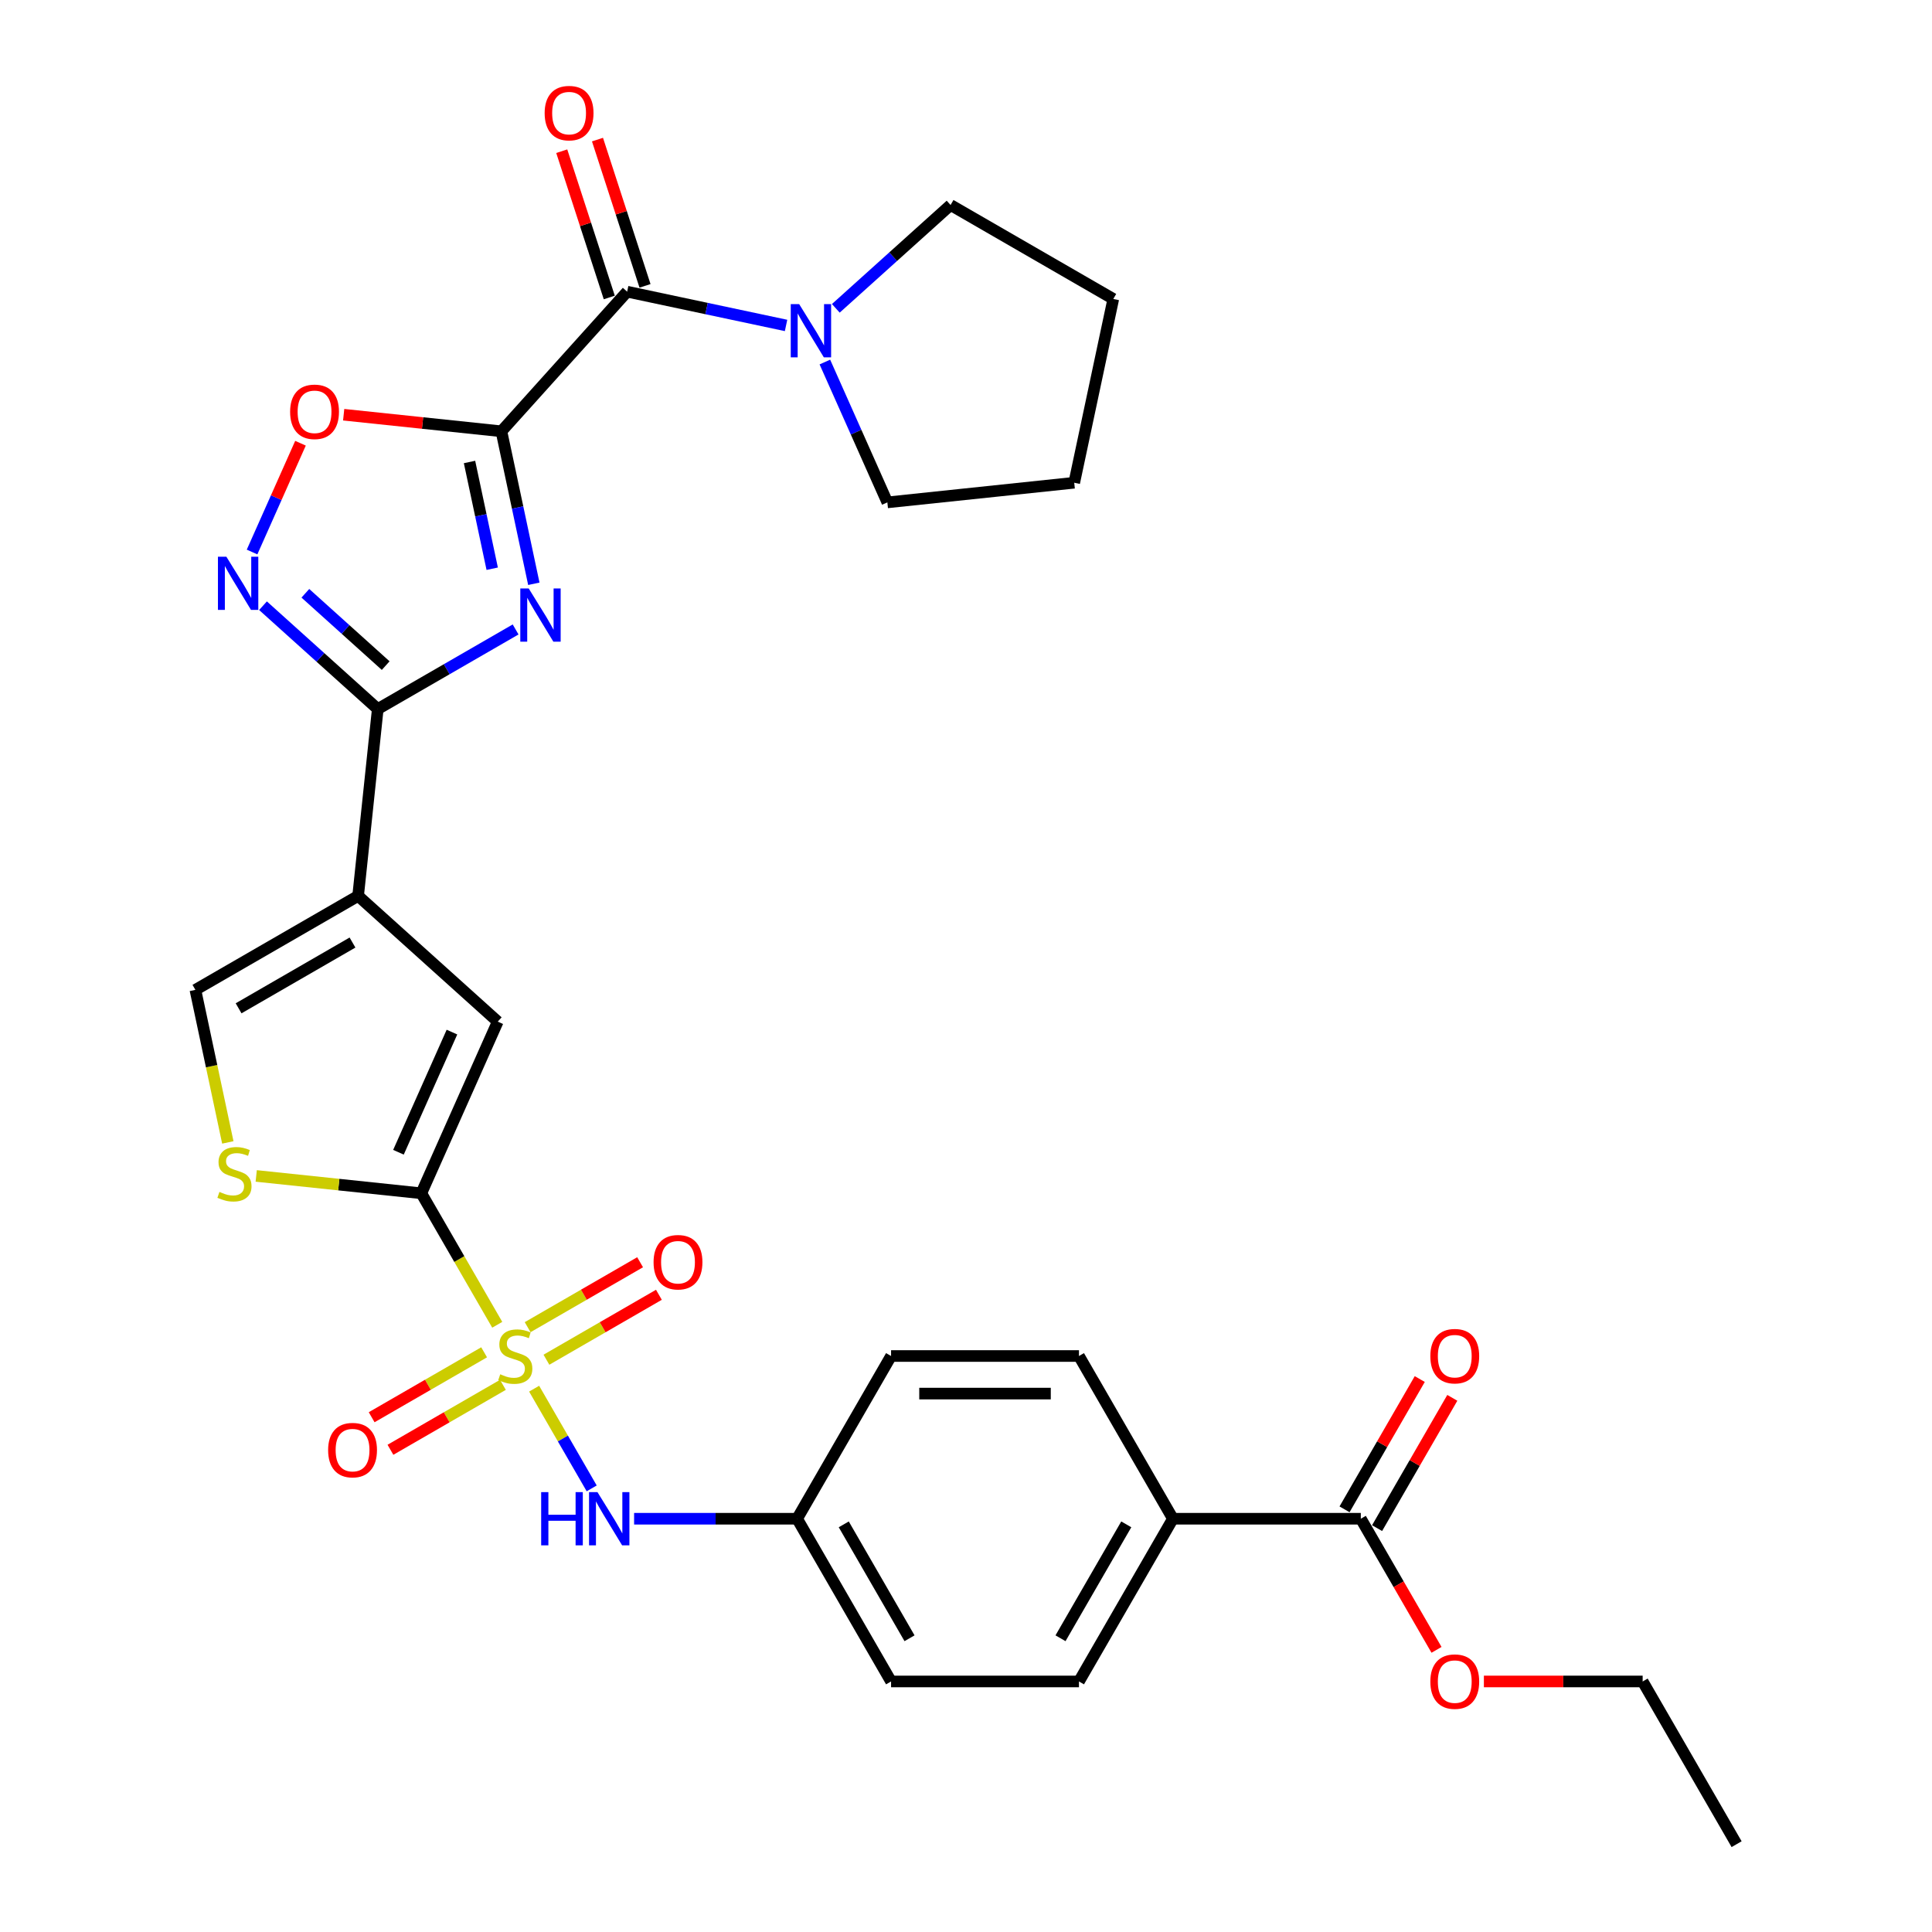 <?xml version='1.0' encoding='iso-8859-1'?>
<svg version='1.1' baseProfile='full'
              xmlns='http://www.w3.org/2000/svg'
                      xmlns:rdkit='http://www.rdkit.org/xml'
                      xmlns:xlink='http://www.w3.org/1999/xlink'
                  xml:space='preserve'
width='1000px' height='1000px' viewBox='0 0 1000 1000'>
<!-- END OF HEADER -->
<rect style='opacity:1.0;fill:#FFFFFF;stroke:none' width='1000' height='1000' x='0' y='0'> </rect>
<path class='bond-2' d='M 257.374,685.705 L 237.726,651.674' style='fill:none;fill-rule:evenodd;stroke:#CCCC00;stroke-width:6px;stroke-linecap:butt;stroke-linejoin:miter;stroke-opacity:1' />
<path class='bond-2' d='M 237.726,651.674 L 218.078,617.644' style='fill:none;fill-rule:evenodd;stroke:#000000;stroke-width:6px;stroke-linecap:butt;stroke-linejoin:miter;stroke-opacity:1' />
<path class='bond-11' d='M 276.465,718.772 L 291.363,744.576' style='fill:none;fill-rule:evenodd;stroke:#CCCC00;stroke-width:6px;stroke-linecap:butt;stroke-linejoin:miter;stroke-opacity:1' />
<path class='bond-11' d='M 291.363,744.576 L 306.261,770.38' style='fill:none;fill-rule:evenodd;stroke:#0000FF;stroke-width:6px;stroke-linecap:butt;stroke-linejoin:miter;stroke-opacity:1' />
<path class='bond-14' d='M 282.831,703.789 L 311.938,686.984' style='fill:none;fill-rule:evenodd;stroke:#CCCC00;stroke-width:6px;stroke-linecap:butt;stroke-linejoin:miter;stroke-opacity:1' />
<path class='bond-14' d='M 311.938,686.984 L 341.045,670.18' style='fill:none;fill-rule:evenodd;stroke:#FF0000;stroke-width:6px;stroke-linecap:butt;stroke-linejoin:miter;stroke-opacity:1' />
<path class='bond-14' d='M 273.105,686.944 L 302.212,670.139' style='fill:none;fill-rule:evenodd;stroke:#CCCC00;stroke-width:6px;stroke-linecap:butt;stroke-linejoin:miter;stroke-opacity:1' />
<path class='bond-14' d='M 302.212,670.139 L 331.319,653.334' style='fill:none;fill-rule:evenodd;stroke:#FF0000;stroke-width:6px;stroke-linecap:butt;stroke-linejoin:miter;stroke-opacity:1' />
<path class='bond-15' d='M 250.581,699.949 L 221.474,716.754' style='fill:none;fill-rule:evenodd;stroke:#CCCC00;stroke-width:6px;stroke-linecap:butt;stroke-linejoin:miter;stroke-opacity:1' />
<path class='bond-15' d='M 221.474,716.754 L 192.367,733.558' style='fill:none;fill-rule:evenodd;stroke:#FF0000;stroke-width:6px;stroke-linecap:butt;stroke-linejoin:miter;stroke-opacity:1' />
<path class='bond-15' d='M 260.306,716.794 L 231.199,733.599' style='fill:none;fill-rule:evenodd;stroke:#CCCC00;stroke-width:6px;stroke-linecap:butt;stroke-linejoin:miter;stroke-opacity:1' />
<path class='bond-15' d='M 231.199,733.599 L 202.093,750.404' style='fill:none;fill-rule:evenodd;stroke:#FF0000;stroke-width:6px;stroke-linecap:butt;stroke-linejoin:miter;stroke-opacity:1' />
<path class='bond-0' d='M 259.532,223.24 L 267.92,262.704' style='fill:none;fill-rule:evenodd;stroke:#000000;stroke-width:6px;stroke-linecap:butt;stroke-linejoin:miter;stroke-opacity:1' />
<path class='bond-0' d='M 267.92,262.704 L 276.308,302.167' style='fill:none;fill-rule:evenodd;stroke:#0000FF;stroke-width:6px;stroke-linecap:butt;stroke-linejoin:miter;stroke-opacity:1' />
<path class='bond-0' d='M 243.022,239.123 L 248.894,266.748' style='fill:none;fill-rule:evenodd;stroke:#000000;stroke-width:6px;stroke-linecap:butt;stroke-linejoin:miter;stroke-opacity:1' />
<path class='bond-0' d='M 248.894,266.748 L 254.766,294.372' style='fill:none;fill-rule:evenodd;stroke:#0000FF;stroke-width:6px;stroke-linecap:butt;stroke-linejoin:miter;stroke-opacity:1' />
<path class='bond-5' d='M 259.532,223.24 L 324.608,150.965' style='fill:none;fill-rule:evenodd;stroke:#000000;stroke-width:6px;stroke-linecap:butt;stroke-linejoin:miter;stroke-opacity:1' />
<path class='bond-33' d='M 259.532,223.24 L 218.708,218.949' style='fill:none;fill-rule:evenodd;stroke:#000000;stroke-width:6px;stroke-linecap:butt;stroke-linejoin:miter;stroke-opacity:1' />
<path class='bond-33' d='M 218.708,218.949 L 177.884,214.658' style='fill:none;fill-rule:evenodd;stroke:#FF0000;stroke-width:6px;stroke-linecap:butt;stroke-linejoin:miter;stroke-opacity:1' />
<path class='bond-1' d='M 266.876,325.804 L 231.201,346.401' style='fill:none;fill-rule:evenodd;stroke:#0000FF;stroke-width:6px;stroke-linecap:butt;stroke-linejoin:miter;stroke-opacity:1' />
<path class='bond-1' d='M 231.201,346.401 L 195.527,366.998' style='fill:none;fill-rule:evenodd;stroke:#000000;stroke-width:6px;stroke-linecap:butt;stroke-linejoin:miter;stroke-opacity:1' />
<path class='bond-7' d='M 218.078,617.644 L 257.635,528.796' style='fill:none;fill-rule:evenodd;stroke:#000000;stroke-width:6px;stroke-linecap:butt;stroke-linejoin:miter;stroke-opacity:1' />
<path class='bond-7' d='M 206.242,596.405 L 233.932,534.212' style='fill:none;fill-rule:evenodd;stroke:#000000;stroke-width:6px;stroke-linecap:butt;stroke-linejoin:miter;stroke-opacity:1' />
<path class='bond-9' d='M 218.078,617.644 L 175.348,613.152' style='fill:none;fill-rule:evenodd;stroke:#000000;stroke-width:6px;stroke-linecap:butt;stroke-linejoin:miter;stroke-opacity:1' />
<path class='bond-9' d='M 175.348,613.152 L 132.618,608.661' style='fill:none;fill-rule:evenodd;stroke:#CCCC00;stroke-width:6px;stroke-linecap:butt;stroke-linejoin:miter;stroke-opacity:1' />
<path class='bond-3' d='M 195.527,366.998 L 185.361,463.72' style='fill:none;fill-rule:evenodd;stroke:#000000;stroke-width:6px;stroke-linecap:butt;stroke-linejoin:miter;stroke-opacity:1' />
<path class='bond-6' d='M 195.527,366.998 L 165.828,340.256' style='fill:none;fill-rule:evenodd;stroke:#000000;stroke-width:6px;stroke-linecap:butt;stroke-linejoin:miter;stroke-opacity:1' />
<path class='bond-6' d='M 165.828,340.256 L 136.129,313.515' style='fill:none;fill-rule:evenodd;stroke:#0000FF;stroke-width:6px;stroke-linecap:butt;stroke-linejoin:miter;stroke-opacity:1' />
<path class='bond-6' d='M 199.632,344.52 L 178.843,325.801' style='fill:none;fill-rule:evenodd;stroke:#000000;stroke-width:6px;stroke-linecap:butt;stroke-linejoin:miter;stroke-opacity:1' />
<path class='bond-6' d='M 178.843,325.801 L 158.054,307.083' style='fill:none;fill-rule:evenodd;stroke:#0000FF;stroke-width:6px;stroke-linecap:butt;stroke-linejoin:miter;stroke-opacity:1' />
<path class='bond-4' d='M 185.361,463.72 L 257.635,528.796' style='fill:none;fill-rule:evenodd;stroke:#000000;stroke-width:6px;stroke-linecap:butt;stroke-linejoin:miter;stroke-opacity:1' />
<path class='bond-31' d='M 185.361,463.72 L 101.135,512.348' style='fill:none;fill-rule:evenodd;stroke:#000000;stroke-width:6px;stroke-linecap:butt;stroke-linejoin:miter;stroke-opacity:1' />
<path class='bond-31' d='M 182.452,487.859 L 123.495,521.899' style='fill:none;fill-rule:evenodd;stroke:#000000;stroke-width:6px;stroke-linecap:butt;stroke-linejoin:miter;stroke-opacity:1' />
<path class='bond-12' d='M 324.608,150.965 L 365.735,159.707' style='fill:none;fill-rule:evenodd;stroke:#000000;stroke-width:6px;stroke-linecap:butt;stroke-linejoin:miter;stroke-opacity:1' />
<path class='bond-12' d='M 365.735,159.707 L 406.862,168.449' style='fill:none;fill-rule:evenodd;stroke:#0000FF;stroke-width:6px;stroke-linecap:butt;stroke-linejoin:miter;stroke-opacity:1' />
<path class='bond-17' d='M 333.858,147.96 L 321.558,110.105' style='fill:none;fill-rule:evenodd;stroke:#000000;stroke-width:6px;stroke-linecap:butt;stroke-linejoin:miter;stroke-opacity:1' />
<path class='bond-17' d='M 321.558,110.105 L 309.258,72.251' style='fill:none;fill-rule:evenodd;stroke:#FF0000;stroke-width:6px;stroke-linecap:butt;stroke-linejoin:miter;stroke-opacity:1' />
<path class='bond-17' d='M 315.359,153.971 L 303.059,116.116' style='fill:none;fill-rule:evenodd;stroke:#000000;stroke-width:6px;stroke-linecap:butt;stroke-linejoin:miter;stroke-opacity:1' />
<path class='bond-17' d='M 303.059,116.116 L 290.759,78.262' style='fill:none;fill-rule:evenodd;stroke:#FF0000;stroke-width:6px;stroke-linecap:butt;stroke-linejoin:miter;stroke-opacity:1' />
<path class='bond-8' d='M 130.466,285.718 L 142.999,257.568' style='fill:none;fill-rule:evenodd;stroke:#0000FF;stroke-width:6px;stroke-linecap:butt;stroke-linejoin:miter;stroke-opacity:1' />
<path class='bond-8' d='M 142.999,257.568 L 155.533,229.417' style='fill:none;fill-rule:evenodd;stroke:#FF0000;stroke-width:6px;stroke-linecap:butt;stroke-linejoin:miter;stroke-opacity:1' />
<path class='bond-10' d='M 117.92,591.314 L 109.528,551.831' style='fill:none;fill-rule:evenodd;stroke:#CCCC00;stroke-width:6px;stroke-linecap:butt;stroke-linejoin:miter;stroke-opacity:1' />
<path class='bond-10' d='M 109.528,551.831 L 101.135,512.348' style='fill:none;fill-rule:evenodd;stroke:#000000;stroke-width:6px;stroke-linecap:butt;stroke-linejoin:miter;stroke-opacity:1' />
<path class='bond-19' d='M 328.21,786.094 L 370.399,786.094' style='fill:none;fill-rule:evenodd;stroke:#0000FF;stroke-width:6px;stroke-linecap:butt;stroke-linejoin:miter;stroke-opacity:1' />
<path class='bond-19' d='M 370.399,786.094 L 412.589,786.094' style='fill:none;fill-rule:evenodd;stroke:#000000;stroke-width:6px;stroke-linecap:butt;stroke-linejoin:miter;stroke-opacity:1' />
<path class='bond-25' d='M 432.615,159.592 L 462.314,132.851' style='fill:none;fill-rule:evenodd;stroke:#0000FF;stroke-width:6px;stroke-linecap:butt;stroke-linejoin:miter;stroke-opacity:1' />
<path class='bond-25' d='M 462.314,132.851 L 492.013,106.109' style='fill:none;fill-rule:evenodd;stroke:#000000;stroke-width:6px;stroke-linecap:butt;stroke-linejoin:miter;stroke-opacity:1' />
<path class='bond-26' d='M 426.952,187.389 L 443.124,223.711' style='fill:none;fill-rule:evenodd;stroke:#0000FF;stroke-width:6px;stroke-linecap:butt;stroke-linejoin:miter;stroke-opacity:1' />
<path class='bond-26' d='M 443.124,223.711 L 459.295,260.033' style='fill:none;fill-rule:evenodd;stroke:#000000;stroke-width:6px;stroke-linecap:butt;stroke-linejoin:miter;stroke-opacity:1' />
<path class='bond-13' d='M 704.354,786.094 L 607.099,786.094' style='fill:none;fill-rule:evenodd;stroke:#000000;stroke-width:6px;stroke-linecap:butt;stroke-linejoin:miter;stroke-opacity:1' />
<path class='bond-18' d='M 712.777,790.957 L 732.245,757.238' style='fill:none;fill-rule:evenodd;stroke:#000000;stroke-width:6px;stroke-linecap:butt;stroke-linejoin:miter;stroke-opacity:1' />
<path class='bond-18' d='M 732.245,757.238 L 751.713,723.518' style='fill:none;fill-rule:evenodd;stroke:#FF0000;stroke-width:6px;stroke-linecap:butt;stroke-linejoin:miter;stroke-opacity:1' />
<path class='bond-18' d='M 695.932,781.232 L 715.4,747.512' style='fill:none;fill-rule:evenodd;stroke:#000000;stroke-width:6px;stroke-linecap:butt;stroke-linejoin:miter;stroke-opacity:1' />
<path class='bond-18' d='M 715.4,747.512 L 734.868,713.792' style='fill:none;fill-rule:evenodd;stroke:#FF0000;stroke-width:6px;stroke-linecap:butt;stroke-linejoin:miter;stroke-opacity:1' />
<path class='bond-22' d='M 704.354,786.094 L 723.946,820.028' style='fill:none;fill-rule:evenodd;stroke:#000000;stroke-width:6px;stroke-linecap:butt;stroke-linejoin:miter;stroke-opacity:1' />
<path class='bond-22' d='M 723.946,820.028 L 743.537,853.962' style='fill:none;fill-rule:evenodd;stroke:#FF0000;stroke-width:6px;stroke-linecap:butt;stroke-linejoin:miter;stroke-opacity:1' />
<path class='bond-16' d='M 607.099,786.094 L 558.471,870.32' style='fill:none;fill-rule:evenodd;stroke:#000000;stroke-width:6px;stroke-linecap:butt;stroke-linejoin:miter;stroke-opacity:1' />
<path class='bond-16' d='M 582.96,789.003 L 548.921,847.961' style='fill:none;fill-rule:evenodd;stroke:#000000;stroke-width:6px;stroke-linecap:butt;stroke-linejoin:miter;stroke-opacity:1' />
<path class='bond-32' d='M 607.099,786.094 L 558.471,701.869' style='fill:none;fill-rule:evenodd;stroke:#000000;stroke-width:6px;stroke-linecap:butt;stroke-linejoin:miter;stroke-opacity:1' />
<path class='bond-23' d='M 412.589,786.094 L 461.216,701.869' style='fill:none;fill-rule:evenodd;stroke:#000000;stroke-width:6px;stroke-linecap:butt;stroke-linejoin:miter;stroke-opacity:1' />
<path class='bond-24' d='M 412.589,786.094 L 461.216,870.32' style='fill:none;fill-rule:evenodd;stroke:#000000;stroke-width:6px;stroke-linecap:butt;stroke-linejoin:miter;stroke-opacity:1' />
<path class='bond-24' d='M 436.728,789.003 L 470.767,847.961' style='fill:none;fill-rule:evenodd;stroke:#000000;stroke-width:6px;stroke-linecap:butt;stroke-linejoin:miter;stroke-opacity:1' />
<path class='bond-20' d='M 558.471,870.32 L 461.216,870.32' style='fill:none;fill-rule:evenodd;stroke:#000000;stroke-width:6px;stroke-linecap:butt;stroke-linejoin:miter;stroke-opacity:1' />
<path class='bond-21' d='M 558.471,701.869 L 461.216,701.869' style='fill:none;fill-rule:evenodd;stroke:#000000;stroke-width:6px;stroke-linecap:butt;stroke-linejoin:miter;stroke-opacity:1' />
<path class='bond-21' d='M 543.883,721.32 L 475.805,721.32' style='fill:none;fill-rule:evenodd;stroke:#000000;stroke-width:6px;stroke-linecap:butt;stroke-linejoin:miter;stroke-opacity:1' />
<path class='bond-27' d='M 768.056,870.32 L 809.147,870.32' style='fill:none;fill-rule:evenodd;stroke:#FF0000;stroke-width:6px;stroke-linecap:butt;stroke-linejoin:miter;stroke-opacity:1' />
<path class='bond-27' d='M 809.147,870.32 L 850.237,870.32' style='fill:none;fill-rule:evenodd;stroke:#000000;stroke-width:6px;stroke-linecap:butt;stroke-linejoin:miter;stroke-opacity:1' />
<path class='bond-29' d='M 492.013,106.109 L 576.238,154.737' style='fill:none;fill-rule:evenodd;stroke:#000000;stroke-width:6px;stroke-linecap:butt;stroke-linejoin:miter;stroke-opacity:1' />
<path class='bond-28' d='M 459.295,260.033 L 556.018,249.867' style='fill:none;fill-rule:evenodd;stroke:#000000;stroke-width:6px;stroke-linecap:butt;stroke-linejoin:miter;stroke-opacity:1' />
<path class='bond-30' d='M 850.237,870.32 L 898.865,954.545' style='fill:none;fill-rule:evenodd;stroke:#000000;stroke-width:6px;stroke-linecap:butt;stroke-linejoin:miter;stroke-opacity:1' />
<path class='bond-34' d='M 556.018,249.867 L 576.238,154.737' style='fill:none;fill-rule:evenodd;stroke:#000000;stroke-width:6px;stroke-linecap:butt;stroke-linejoin:miter;stroke-opacity:1' />
<path  class='atom-0' d='M 258.925 711.322
Q 259.237 711.439, 260.52 711.984
Q 261.804 712.528, 263.205 712.878
Q 264.644 713.19, 266.044 713.19
Q 268.651 713.19, 270.168 711.945
Q 271.685 710.661, 271.685 708.443
Q 271.685 706.926, 270.907 705.993
Q 270.168 705.059, 269.001 704.553
Q 267.834 704.048, 265.889 703.464
Q 263.438 702.725, 261.96 702.025
Q 260.52 701.324, 259.47 699.846
Q 258.459 698.368, 258.459 695.878
Q 258.459 692.416, 260.793 690.276
Q 263.166 688.137, 267.834 688.137
Q 271.024 688.137, 274.642 689.654
L 273.747 692.649
Q 270.44 691.288, 267.951 691.288
Q 265.266 691.288, 263.788 692.416
Q 262.31 693.505, 262.349 695.411
Q 262.349 696.89, 263.088 697.784
Q 263.866 698.679, 264.955 699.185
Q 266.083 699.69, 267.951 700.274
Q 270.44 701.052, 271.919 701.83
Q 273.397 702.608, 274.447 704.203
Q 275.537 705.759, 275.537 708.443
Q 275.537 712.256, 272.969 714.318
Q 270.44 716.341, 266.2 716.341
Q 263.749 716.341, 261.882 715.796
Q 260.054 715.29, 257.875 714.395
L 258.925 711.322
' fill='#CCCC00'/>
<path  class='atom-2' d='M 273.664 304.599
L 282.689 319.187
Q 283.584 320.626, 285.023 323.233
Q 286.463 325.839, 286.541 325.995
L 286.541 304.599
L 290.197 304.599
L 290.197 332.141
L 286.424 332.141
L 276.737 316.191
Q 275.609 314.324, 274.403 312.185
Q 273.236 310.045, 272.886 309.384
L 272.886 332.141
L 269.307 332.141
L 269.307 304.599
L 273.664 304.599
' fill='#0000FF'/>
<path  class='atom-7' d='M 117.164 288.15
L 126.189 302.738
Q 127.084 304.177, 128.523 306.784
Q 129.963 309.39, 130.04 309.546
L 130.04 288.15
L 133.697 288.15
L 133.697 315.692
L 129.924 315.692
L 120.237 299.743
Q 119.109 297.875, 117.903 295.736
Q 116.736 293.596, 116.386 292.935
L 116.386 315.692
L 112.807 315.692
L 112.807 288.15
L 117.164 288.15
' fill='#0000FF'/>
<path  class='atom-9' d='M 150.166 213.152
Q 150.166 206.539, 153.434 202.843
Q 156.702 199.147, 162.809 199.147
Q 168.917 199.147, 172.185 202.843
Q 175.452 206.539, 175.452 213.152
Q 175.452 219.843, 172.146 223.655
Q 168.839 227.429, 162.809 227.429
Q 156.741 227.429, 153.434 223.655
Q 150.166 219.882, 150.166 213.152
M 162.809 224.317
Q 167.011 224.317, 169.267 221.516
Q 171.562 218.676, 171.562 213.152
Q 171.562 207.744, 169.267 205.021
Q 167.011 202.259, 162.809 202.259
Q 158.608 202.259, 156.313 204.982
Q 154.056 207.706, 154.056 213.152
Q 154.056 218.715, 156.313 221.516
Q 158.608 224.317, 162.809 224.317
' fill='#FF0000'/>
<path  class='atom-10' d='M 113.575 616.931
Q 113.887 617.047, 115.17 617.592
Q 116.454 618.137, 117.855 618.487
Q 119.294 618.798, 120.694 618.798
Q 123.301 618.798, 124.818 617.553
Q 126.335 616.269, 126.335 614.052
Q 126.335 612.535, 125.557 611.601
Q 124.818 610.668, 123.651 610.162
Q 122.484 609.656, 120.539 609.073
Q 118.088 608.333, 116.61 607.633
Q 115.17 606.933, 114.12 605.455
Q 113.109 603.976, 113.109 601.487
Q 113.109 598.024, 115.443 595.885
Q 117.816 593.745, 122.484 593.745
Q 125.674 593.745, 129.292 595.262
L 128.397 598.258
Q 125.09 596.896, 122.601 596.896
Q 119.916 596.896, 118.438 598.024
Q 116.96 599.114, 116.999 601.02
Q 116.999 602.498, 117.738 603.393
Q 118.516 604.288, 119.605 604.793
Q 120.733 605.299, 122.601 605.883
Q 125.09 606.661, 126.569 607.439
Q 128.047 608.217, 129.097 609.812
Q 130.187 611.368, 130.187 614.052
Q 130.187 617.864, 127.619 619.926
Q 125.09 621.949, 120.85 621.949
Q 118.399 621.949, 116.532 621.405
Q 114.704 620.899, 112.525 620.004
L 113.575 616.931
' fill='#CCCC00'/>
<path  class='atom-12' d='M 280.108 772.323
L 283.842 772.323
L 283.842 784.033
L 297.925 784.033
L 297.925 772.323
L 301.659 772.323
L 301.659 799.866
L 297.925 799.866
L 297.925 787.145
L 283.842 787.145
L 283.842 799.866
L 280.108 799.866
L 280.108 772.323
' fill='#0000FF'/>
<path  class='atom-12' d='M 309.245 772.323
L 318.271 786.911
Q 319.165 788.351, 320.605 790.957
Q 322.044 793.564, 322.122 793.719
L 322.122 772.323
L 325.779 772.323
L 325.779 799.866
L 322.005 799.866
L 312.319 783.916
Q 311.19 782.049, 309.984 779.909
Q 308.817 777.769, 308.467 777.108
L 308.467 799.866
L 304.888 799.866
L 304.888 772.323
L 309.245 772.323
' fill='#0000FF'/>
<path  class='atom-13' d='M 413.65 157.414
L 422.675 172.003
Q 423.57 173.442, 425.009 176.049
Q 426.449 178.655, 426.527 178.811
L 426.527 157.414
L 430.183 157.414
L 430.183 184.957
L 426.41 184.957
L 416.723 169.007
Q 415.595 167.14, 414.389 165
Q 413.222 162.861, 412.872 162.199
L 412.872 184.957
L 409.293 184.957
L 409.293 157.414
L 413.65 157.414
' fill='#0000FF'/>
<path  class='atom-15' d='M 338.288 653.319
Q 338.288 646.706, 341.556 643.01
Q 344.824 639.314, 350.931 639.314
Q 357.039 639.314, 360.307 643.01
Q 363.574 646.706, 363.574 653.319
Q 363.574 660.01, 360.268 663.823
Q 356.961 667.596, 350.931 667.596
Q 344.863 667.596, 341.556 663.823
Q 338.288 660.049, 338.288 653.319
M 350.931 664.484
Q 355.133 664.484, 357.389 661.683
Q 359.684 658.843, 359.684 653.319
Q 359.684 647.912, 357.389 645.189
Q 355.133 642.427, 350.931 642.427
Q 346.73 642.427, 344.435 645.15
Q 342.178 647.873, 342.178 653.319
Q 342.178 658.882, 344.435 661.683
Q 346.73 664.484, 350.931 664.484
' fill='#FF0000'/>
<path  class='atom-16' d='M 169.837 750.574
Q 169.837 743.961, 173.105 740.265
Q 176.373 736.57, 182.48 736.57
Q 188.588 736.57, 191.856 740.265
Q 195.124 743.961, 195.124 750.574
Q 195.124 757.266, 191.817 761.078
Q 188.51 764.851, 182.48 764.851
Q 176.412 764.851, 173.105 761.078
Q 169.837 757.304, 169.837 750.574
M 182.48 761.739
Q 186.682 761.739, 188.938 758.938
Q 191.233 756.099, 191.233 750.574
Q 191.233 745.167, 188.938 742.444
Q 186.682 739.682, 182.48 739.682
Q 178.279 739.682, 175.984 742.405
Q 173.727 745.128, 173.727 750.574
Q 173.727 756.137, 175.984 758.938
Q 178.279 761.739, 182.48 761.739
' fill='#FF0000'/>
<path  class='atom-18' d='M 281.911 58.548
Q 281.911 51.934, 285.179 48.239
Q 288.447 44.543, 294.555 44.543
Q 300.662 44.543, 303.93 48.239
Q 307.198 51.934, 307.198 58.548
Q 307.198 65.239, 303.891 69.052
Q 300.584 72.825, 294.555 72.825
Q 288.486 72.825, 285.179 69.052
Q 281.911 65.278, 281.911 58.548
M 294.555 69.713
Q 298.756 69.713, 301.012 66.912
Q 303.308 64.072, 303.308 58.548
Q 303.308 53.141, 301.012 50.417
Q 298.756 47.655, 294.555 47.655
Q 290.353 47.655, 288.058 50.379
Q 285.802 53.102, 285.802 58.548
Q 285.802 64.111, 288.058 66.912
Q 290.353 69.713, 294.555 69.713
' fill='#FF0000'/>
<path  class='atom-19' d='M 740.339 701.947
Q 740.339 695.333, 743.606 691.638
Q 746.874 687.942, 752.982 687.942
Q 759.09 687.942, 762.357 691.638
Q 765.625 695.333, 765.625 701.947
Q 765.625 708.638, 762.318 712.45
Q 759.012 716.224, 752.982 716.224
Q 746.913 716.224, 743.606 712.45
Q 740.339 708.677, 740.339 701.947
M 752.982 713.112
Q 757.183 713.112, 759.44 710.311
Q 761.735 707.471, 761.735 701.947
Q 761.735 696.539, 759.44 693.816
Q 757.183 691.054, 752.982 691.054
Q 748.78 691.054, 746.485 693.777
Q 744.229 696.501, 744.229 701.947
Q 744.229 707.51, 746.485 710.311
Q 748.78 713.112, 752.982 713.112
' fill='#FF0000'/>
<path  class='atom-23' d='M 740.339 870.398
Q 740.339 863.784, 743.606 860.089
Q 746.874 856.393, 752.982 856.393
Q 759.09 856.393, 762.357 860.089
Q 765.625 863.784, 765.625 870.398
Q 765.625 877.089, 762.318 880.901
Q 759.012 884.675, 752.982 884.675
Q 746.913 884.675, 743.606 880.901
Q 740.339 877.128, 740.339 870.398
M 752.982 881.563
Q 757.183 881.563, 759.44 878.762
Q 761.735 875.922, 761.735 870.398
Q 761.735 864.99, 759.44 862.267
Q 757.183 859.505, 752.982 859.505
Q 748.78 859.505, 746.485 862.228
Q 744.229 864.951, 744.229 870.398
Q 744.229 875.961, 746.485 878.762
Q 748.78 881.563, 752.982 881.563
' fill='#FF0000'/>
</svg>
